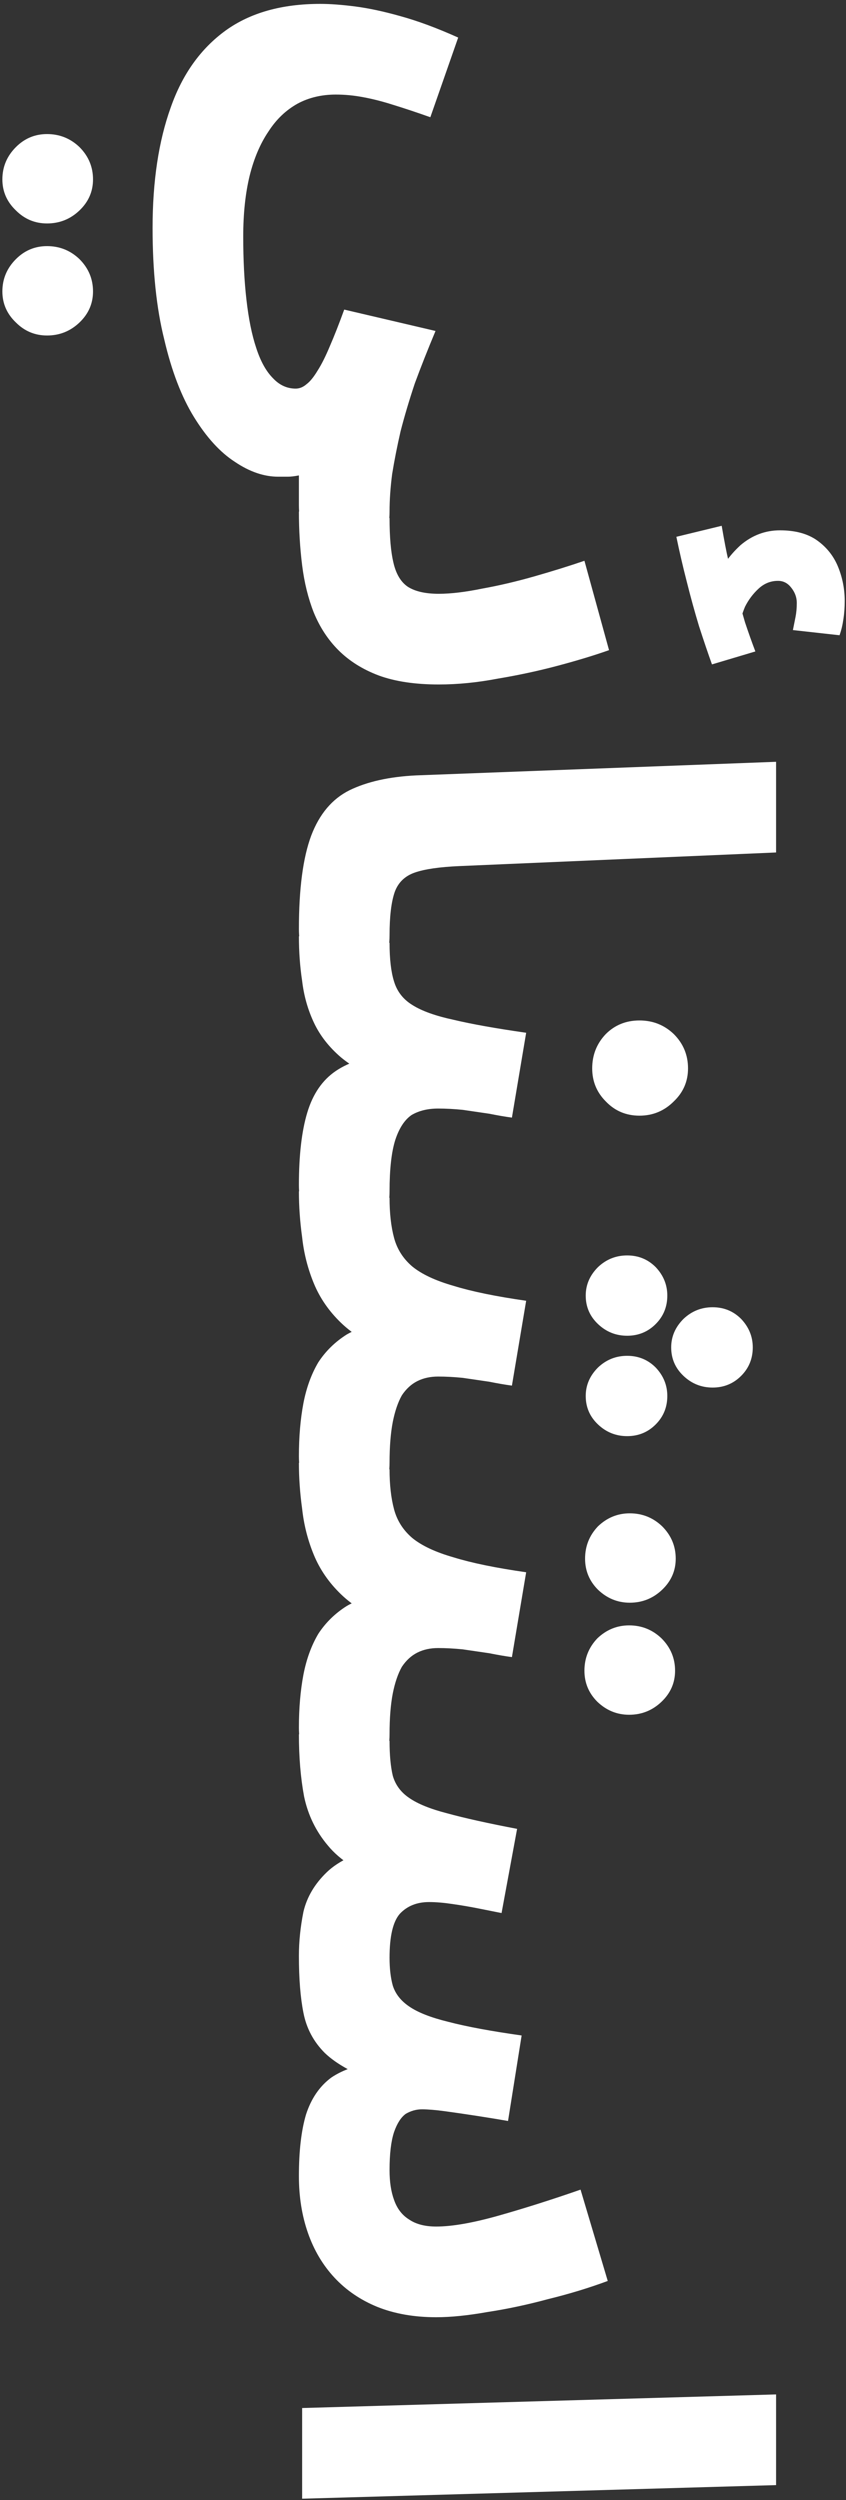<svg width="196" height="579" viewBox="0 0 196 579" fill="none" xmlns="http://www.w3.org/2000/svg">
<rect x="0" y="0" width="196" height="579" fill="#333333" stroke="none"/>
<path d="M74.2 0.9C76.5 0.9 79.2 1.1 82.3 1.5C85.4 1.9 88.9 2.65 92.8 3.75C96.8 4.85 101.25 6.5 106.15 8.7L99.7 27.15C96.6 26.05 93.75 25.1 91.15 24.3C88.65 23.5 86.3 22.9 84.1 22.5C82 22.1 79.9 21.9 77.8 21.9C74.5 21.9 71.55 22.6 68.95 24C66.25 25.5 64 27.65 62.2 30.45C60.3 33.25 58.85 36.65 57.85 40.65C56.85 44.75 56.35 49.45 56.35 54.75C56.35 60.25 56.6 65.15 57.1 69.45C57.6 73.85 58.35 77.55 59.35 80.55C60.35 83.65 61.65 86 63.25 87.6C64.75 89.2 66.5 90 68.5 90C69.4 90 70.25 89.65 71.05 88.95C71.85 88.35 72.7 87.3 73.6 85.8C74.5 84.4 75.45 82.5 76.45 80.1C77.45 77.8 78.55 75 79.75 71.7L100.9 76.65C99.1 80.95 97.5 85 96.1 88.8C94.8 92.7 93.7 96.4 92.8 99.9C92 103.4 91.35 106.7 90.85 109.8C90.45 112.9 90.25 115.8 90.25 118.5C90.25 122.3 89.25 125 87.25 126.6C85.35 128.2 82.95 129 80.05 129C76.95 129 74.35 127.95 72.25 125.85C70.25 123.75 69.25 120.8 69.25 117C69.25 116.2 69.25 115.4 69.25 114.6C69.25 113.9 69.25 113.15 69.25 112.35C69.25 111.65 69.25 110.9 69.25 110.1C68.25 110.3 67.4 110.4 66.7 110.4C65.9 110.4 65.15 110.4 64.45 110.4C61.15 110.4 57.8 109.25 54.4 106.95C51 104.75 47.85 101.3 44.95 96.6C42.05 91.9 39.75 85.9 38.05 78.6C36.25 71.4 35.35 62.8 35.35 52.8C35.35 42 36.75 32.7 39.55 24.9C42.25 17.2 46.5 11.25 52.3 7.05C58 2.95 65.3 0.9 74.2 0.9ZM0.55 67.5C0.55 64.6 1.6 62.1 3.7 60C5.7 58 8.1 57 10.9 57C13.8 57 16.3 58 18.4 60C20.5 62.1 21.55 64.6 21.55 67.5C21.55 70.3 20.5 72.7 18.4 74.7C16.3 76.7 13.8 77.7 10.9 77.7C8.1 77.7 5.7 76.7 3.7 74.7C1.6 72.7 0.55 70.3 0.55 67.5ZM0.55 41.55C0.55 38.65 1.6 36.15 3.7 34.05C5.7 32.05 8.1 31.05 10.9 31.05C13.8 31.05 16.3 32.05 18.4 34.05C20.5 36.15 21.55 38.65 21.55 41.55C21.55 44.35 20.5 46.75 18.4 48.75C16.3 50.75 13.8 51.75 10.9 51.75C8.1 51.75 5.7 50.75 3.7 48.75C1.6 46.75 0.55 44.35 0.55 41.55ZM69.25 118.471L90.25 119.971C90.25 124.371 90.55 127.821 91.15 130.321C91.75 132.921 92.85 134.771 94.45 135.871C96.15 136.971 98.55 137.521 101.65 137.521C104.45 137.521 107.8 137.121 111.7 136.321C115.6 135.621 119.65 134.671 123.85 133.471C128.05 132.271 131.9 131.071 135.4 129.871L141.1 150.571C137.7 151.771 133.75 152.971 129.25 154.171C124.75 155.371 120.1 156.371 115.3 157.171C110.6 158.071 106.05 158.521 101.65 158.521C96.15 158.521 91.5 157.821 87.7 156.421C84 155.021 80.9 153.071 78.4 150.571C76 148.171 74.1 145.271 72.7 141.871C71.4 138.571 70.5 134.921 70 130.921C69.5 126.921 69.25 122.771 69.25 118.471ZM156.7 124.321L167.2 121.771C167.8 125.271 168.3 127.871 168.7 129.571C169.1 131.371 169.55 133.271 170.05 135.271L166.3 133.771C167.2 131.171 168.95 128.671 171.55 126.271C174.25 123.971 177.3 122.821 180.7 122.821C184.3 122.821 187.2 123.621 189.4 125.221C191.6 126.821 193.2 128.871 194.2 131.371C195.2 133.871 195.7 136.471 195.7 139.171C195.7 140.671 195.6 142.071 195.4 143.371C195.2 144.771 194.9 146.021 194.5 147.121L183.7 145.921C183.9 144.921 184.1 143.921 184.3 142.921C184.5 141.921 184.6 140.821 184.6 139.621C184.6 138.321 184.15 137.121 183.25 136.021C182.45 135.021 181.45 134.521 180.25 134.521C178.55 134.521 177.05 135.121 175.75 136.321C174.45 137.521 173.4 138.921 172.6 140.521C171.9 142.221 171.5 143.621 171.4 144.721L170.5 136.471C171.2 139.171 171.9 141.721 172.6 144.121C173.4 146.521 174.2 148.771 175 150.871L164.95 153.871C164.05 151.371 163.05 148.421 161.95 145.021C160.95 141.721 160 138.271 159.1 134.671C158.2 131.171 157.4 127.721 156.7 124.321ZM69.25 215.128C69.25 205.828 70.2 198.628 72.1 193.528C74 188.528 76.95 185.028 80.95 183.028C85.05 181.028 90.2 179.878 96.4 179.578L179.8 176.428L179.8 197.428L106.45 200.578C101.85 200.778 98.4 201.278 96.1 202.078C93.8 202.878 92.25 204.378 91.45 206.578C90.65 208.878 90.25 212.228 90.25 216.628C90.25 220.428 89.25 223.128 87.25 224.728C85.35 226.428 82.95 227.278 80.05 227.278C76.95 227.278 74.35 226.228 72.25 224.128C70.25 222.028 69.25 219.028 69.25 215.128ZM69.25 216.832L90.25 218.332C90.25 222.132 90.6 225.132 91.3 227.332C92 229.632 93.4 231.432 95.5 232.732C97.7 234.132 100.9 235.282 105.1 236.182C109.3 237.182 114.9 238.182 121.9 239.182L118.6 258.832C117.1 258.632 115.35 258.332 113.35 257.932C111.35 257.632 109.3 257.332 107.2 257.032C105.2 256.832 103.3 256.732 101.5 256.732C99.1 256.732 97.05 257.232 95.35 258.232C93.75 259.332 92.5 261.232 91.6 263.932C90.7 266.732 90.25 270.732 90.25 275.932C90.25 279.732 89.25 282.432 87.25 284.032C85.35 285.632 82.95 286.432 80.05 286.432C76.95 286.432 74.35 285.382 72.25 283.282C70.25 281.282 69.25 278.332 69.25 274.432C69.25 267.532 69.9 261.932 71.2 257.632C72.5 253.332 74.7 250.132 77.8 248.032C80.9 245.932 85.15 244.582 90.55 243.982L90.55 251.182C85.75 249.382 81.9 247.282 79 244.882C76.2 242.482 74.1 239.782 72.7 236.782C71.3 233.782 70.4 230.582 70 227.182C69.5 223.882 69.25 220.432 69.25 216.832ZM137.2 247.432C137.2 244.332 138.25 241.682 140.35 239.482C142.45 237.382 145.05 236.332 148.15 236.332C151.25 236.332 153.9 237.382 156.1 239.482C158.3 241.682 159.4 244.332 159.4 247.432C159.4 250.432 158.3 252.982 156.1 255.082C153.9 257.282 151.25 258.382 148.15 258.382C145.05 258.382 142.45 257.282 140.35 255.082C138.25 252.982 137.2 250.432 137.2 247.432ZM69.25 275.9L90.25 277.4C90.25 281 90.6 284.1 91.3 286.7C92 289.3 93.4 291.5 95.5 293.3C97.7 295.1 100.9 296.6 105.1 297.8C109.3 299.1 114.9 300.25 121.9 301.25L118.6 320.9C117.1 320.7 115.35 320.4 113.35 320C111.35 319.7 109.3 319.4 107.2 319.1C105.2 318.9 103.3 318.8 101.5 318.8C99.7 318.8 98.1 319.15 96.7 319.85C95.3 320.55 94.1 321.65 93.1 323.15C92.2 324.75 91.5 326.8 91 329.3C90.5 331.9 90.25 335.05 90.25 338.75C90.25 342.55 89.25 345.25 87.25 346.85C85.35 348.45 82.95 349.25 80.05 349.25C76.95 349.25 74.35 348.2 72.25 346.1C70.25 344.1 69.25 341.15 69.25 337.25C69.25 332.75 69.6 328.65 70.3 324.95C71 321.35 72.15 318.2 73.75 315.5C75.45 312.9 77.65 310.75 80.35 309.05C83.15 307.45 86.55 306.45 90.55 306.05L90.55 313.25C85.75 311.45 81.9 309.15 79 306.35C76.2 303.65 74.1 300.6 72.7 297.2C71.3 293.8 70.4 290.25 70 286.55C69.5 282.95 69.25 279.4 69.25 275.9ZM155.5 312.05C155.5 309.55 156.45 307.35 158.35 305.45C160.25 303.65 162.5 302.75 165.1 302.75C167.7 302.75 169.9 303.65 171.7 305.45C173.5 307.35 174.4 309.55 174.4 312.05C174.4 314.65 173.5 316.85 171.7 318.65C169.9 320.45 167.7 321.35 165.1 321.35C162.5 321.35 160.25 320.45 158.35 318.65C156.45 316.85 155.5 314.65 155.5 312.05ZM135.7 300.05C135.7 297.55 136.65 295.35 138.55 293.45C140.45 291.65 142.7 290.75 145.3 290.75C147.9 290.75 150.1 291.65 151.9 293.45C153.7 295.35 154.6 297.55 154.6 300.05C154.6 302.65 153.7 304.85 151.9 306.65C150.1 308.45 147.9 309.35 145.3 309.35C142.7 309.35 140.45 308.45 138.55 306.65C136.65 304.85 135.7 302.65 135.7 300.05ZM135.7 323.3C135.7 320.8 136.65 318.6 138.55 316.7C140.45 314.9 142.7 314 145.3 314C147.9 314 150.1 314.9 151.9 316.7C153.7 318.6 154.6 320.8 154.6 323.3C154.6 325.9 153.7 328.1 151.9 329.9C150.1 331.7 147.9 332.6 145.3 332.6C142.7 332.6 140.45 331.7 138.55 329.9C136.65 328.1 135.7 325.9 135.7 323.3ZM69.25 338.777L90.25 340.277C90.25 343.877 90.6 346.977 91.3 349.577C92 352.177 93.4 354.377 95.5 356.177C97.7 357.977 100.9 359.477 105.1 360.677C109.3 361.977 114.9 363.127 121.9 364.127L118.6 383.777C117.1 383.577 115.35 383.277 113.35 382.877C111.35 382.577 109.3 382.277 107.2 381.977C105.2 381.777 103.3 381.677 101.5 381.677C99.7 381.677 98.1 382.027 96.7 382.727C95.3 383.427 94.1 384.527 93.1 386.027C92.2 387.627 91.5 389.677 91 392.177C90.5 394.777 90.25 397.927 90.25 401.627C90.25 405.427 89.25 408.127 87.25 409.727C85.35 411.327 82.95 412.127 80.05 412.127C76.95 412.127 74.35 411.077 72.25 408.977C70.25 406.977 69.25 404.027 69.25 400.127C69.25 395.627 69.6 391.527 70.3 387.827C71 384.227 72.15 381.077 73.75 378.377C75.45 375.777 77.65 373.627 80.35 371.927C83.15 370.327 86.55 369.327 90.55 368.927L90.55 376.127C85.75 374.327 81.9 372.027 79 369.227C76.2 366.527 74.1 363.477 72.7 360.077C71.3 356.677 70.4 353.127 70 349.427C69.5 345.827 69.25 342.277 69.25 338.777ZM135.4 386.927C135.4 384.027 136.4 381.527 138.4 379.427C140.5 377.427 142.95 376.427 145.75 376.427C148.65 376.427 151.15 377.427 153.25 379.427C155.35 381.527 156.4 384.027 156.4 386.927C156.4 389.727 155.35 392.127 153.25 394.127C151.15 396.127 148.65 397.127 145.75 397.127C142.95 397.127 140.5 396.127 138.4 394.127C136.4 392.127 135.4 389.727 135.4 386.927ZM135.55 360.977C135.55 358.077 136.55 355.577 138.55 353.477C140.65 351.477 143.1 350.477 145.9 350.477C148.8 350.477 151.3 351.477 153.4 353.477C155.5 355.577 156.55 358.077 156.55 360.977C156.55 363.777 155.5 366.177 153.4 368.177C151.3 370.177 148.8 371.177 145.9 371.177C143.1 371.177 140.65 370.177 138.55 368.177C136.55 366.177 135.55 363.777 135.55 360.977ZM69.25 401.654L90.25 403.154C90.25 406.454 90.5 409.154 91 411.254C91.6 413.354 92.85 415.054 94.75 416.354C96.75 417.754 99.7 418.954 103.6 419.954C107.6 421.054 113 422.254 119.8 423.554L116.2 443.054C114.7 442.754 112.95 442.404 110.95 442.004C108.95 441.604 106.9 441.254 104.8 440.954C102.8 440.654 101 440.504 99.4 440.504C96.6 440.504 94.35 441.404 92.65 443.204C91.05 445.004 90.25 448.404 90.25 453.404C90.25 455.904 90.5 458.054 91 459.854C91.6 461.754 92.85 463.354 94.75 464.654C96.75 466.054 99.8 467.254 103.9 468.254C108.1 469.354 113.75 470.404 120.85 471.404L117.7 491.204C115.4 490.804 112.95 490.404 110.35 490.004C107.75 489.604 105.35 489.254 103.15 488.954C100.95 488.654 99.15 488.504 97.75 488.504C96.45 488.504 95.2 488.854 94 489.554C92.9 490.354 92 491.754 91.3 493.754C90.6 495.854 90.25 498.804 90.25 502.604C90.25 505.304 90.6 507.604 91.3 509.504C92 511.504 93.15 513.004 94.75 514.004C96.35 515.104 98.45 515.654 101.05 515.654C104.75 515.654 109.6 514.804 115.6 513.104C121.6 511.404 127.9 509.404 134.5 507.104L140.8 528.254C136.5 529.854 131.9 531.254 127 532.454C122.2 533.754 117.5 534.754 112.9 535.454C108.4 536.254 104.45 536.654 101.05 536.654C95.95 536.654 91.4 535.854 87.4 534.254C83.5 532.654 80.2 530.404 77.5 527.504C74.8 524.604 72.75 521.154 71.35 517.154C69.95 513.154 69.25 508.754 69.25 503.954C69.25 498.154 69.8 493.404 70.9 489.704C72.1 486.004 74.05 483.154 76.75 481.154C79.55 479.254 83.35 478.004 88.15 477.404L88.15 482.504C82.25 480.404 77.95 478.054 75.25 475.454C72.65 472.854 71 469.754 70.3 466.154C69.6 462.654 69.25 458.254 69.25 452.954C69.25 449.654 69.6 446.254 70.3 442.754C71.1 439.354 72.9 436.304 75.7 433.604C78.5 430.904 82.85 428.904 88.75 427.604L89.05 435.704C83.15 433.604 78.8 430.854 76 427.454C73.2 424.154 71.35 420.354 70.45 416.054C69.65 411.754 69.25 406.954 69.25 401.654ZM70 557.684L179.8 554.534L179.8 575.534L70 578.684L70 557.684Z" fill="white"/>
</svg>
